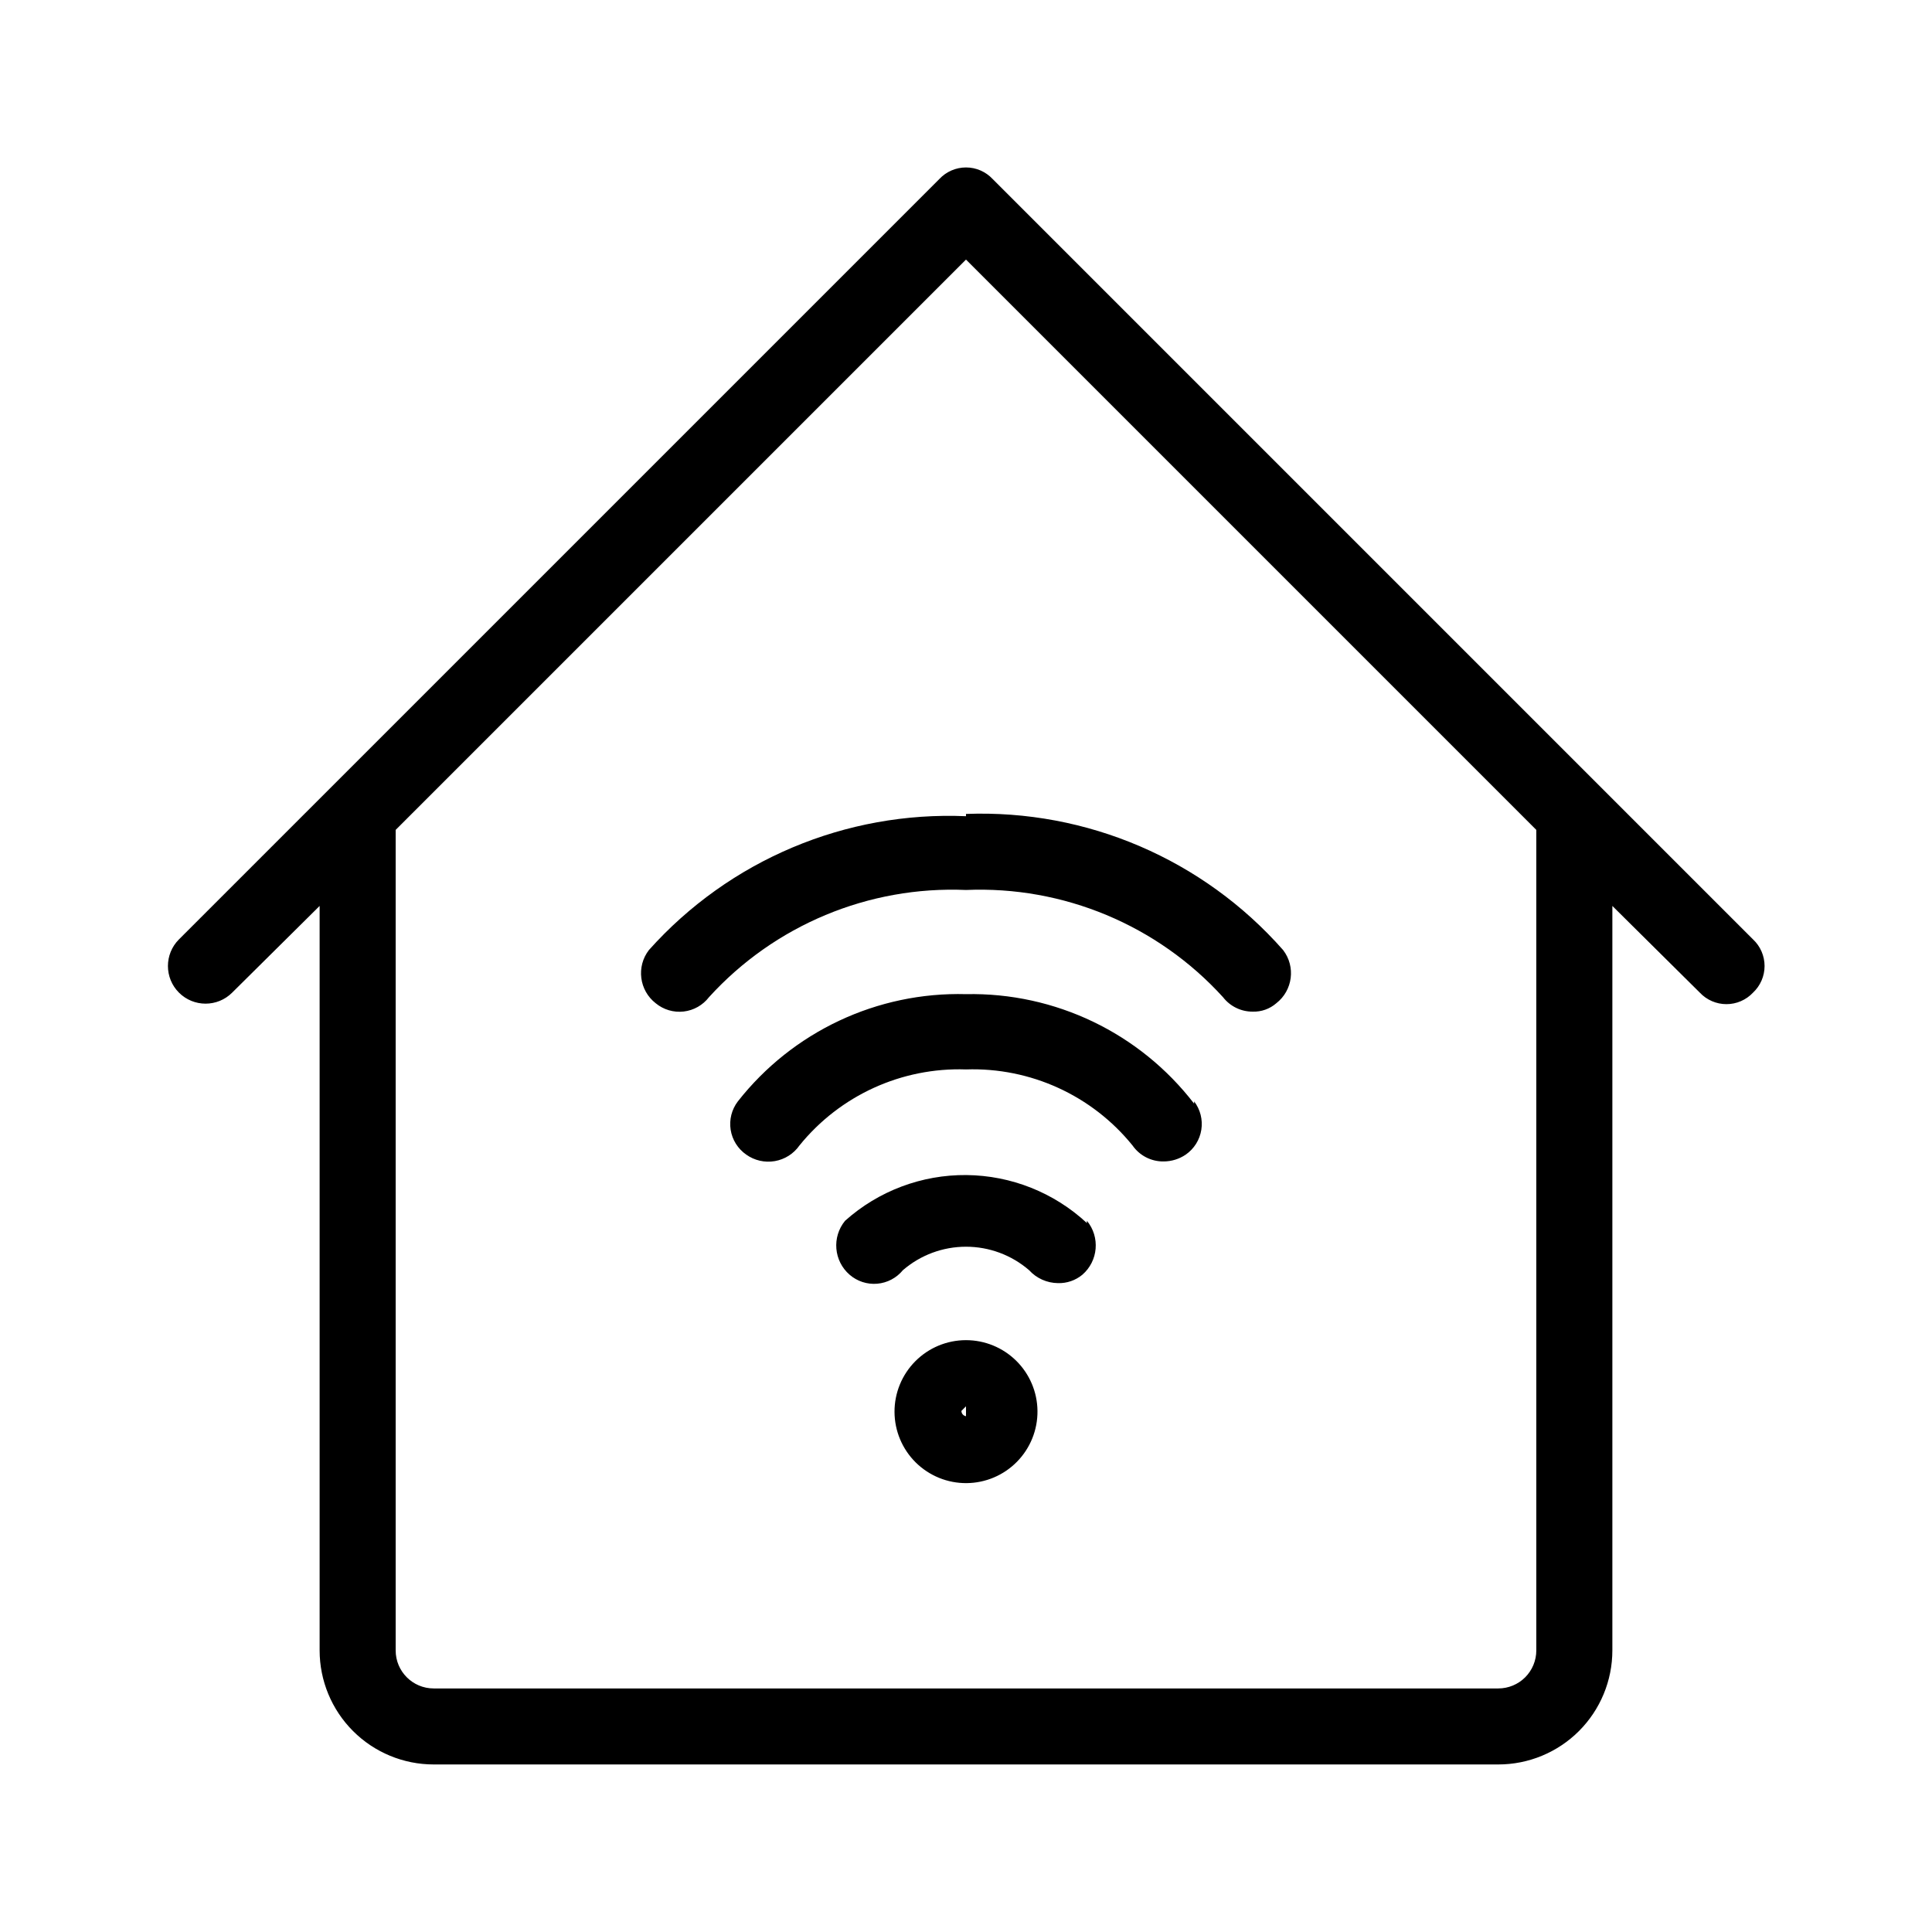 <?xml version="1.0" encoding="UTF-8"?>
<!-- Uploaded to: SVG Find, www.svgrepo.com, Generator: SVG Find Mixer Tools -->
<svg fill="#000000" width="800px" height="800px" version="1.1" viewBox="144 144 512 512" xmlns="http://www.w3.org/2000/svg">
 <path d="m608.57 392.95-201.52-201.52c-1.828-1.949-4.379-3.055-7.051-3.055s-5.227 1.105-7.055 3.055l-201.52 201.52c-3.894 3.894-3.894 10.211 0 14.105 3.894 3.898 10.211 3.898 14.105 0l23.176-22.973v197.29c0 8.016 3.184 15.703 8.855 21.375 5.668 5.668 13.355 8.852 21.375 8.852h282.13c8.016 0 15.703-3.184 21.375-8.852 5.668-5.672 8.852-13.359 8.852-21.375v-197.29l23.176 22.973c1.828 1.949 4.383 3.055 7.055 3.055 2.672 0 5.223-1.105 7.051-3.055 1.949-1.828 3.055-4.379 3.055-7.051s-1.105-5.227-3.055-7.055zm-57.434 188.43c0 2.672-1.062 5.234-2.949 7.125-1.891 1.887-4.453 2.949-7.125 2.949h-282.13c-5.566 0-10.078-4.512-10.078-10.074v-217.45l151.14-151.14 151.14 151.14zm-151.14-221.68h0.004c32.008-1.211 62.863 12.031 84.035 36.07 3.383 4.398 2.57 10.707-1.816 14.109-1.727 1.5-3.957 2.289-6.246 2.215-3.074 0.016-5.977-1.398-7.859-3.828-17.367-19.105-42.32-29.512-68.113-28.414-25.797-1.098-50.75 9.309-68.117 28.414-1.629 2.121-4.051 3.492-6.711 3.797-2.66 0.305-5.328-0.484-7.394-2.184-4.387-3.402-5.199-9.711-1.812-14.109 21.281-23.812 52.121-36.832 84.035-35.469zm60.457 76.176h0.004c1.637 2.141 2.324 4.863 1.906 7.527-0.418 2.664-1.91 5.039-4.125 6.578-1.723 1.172-3.758 1.805-5.844 1.812-3.285 0.055-6.383-1.531-8.262-4.231-10.738-13.27-27.078-20.73-44.133-20.152-17.059-0.578-33.398 6.883-44.137 20.152-1.539 2.199-3.898 3.695-6.547 4.148-2.648 0.453-5.371-0.168-7.559-1.73-2.215-1.539-3.707-3.914-4.125-6.578-0.418-2.664 0.27-5.387 1.91-7.527 14.523-18.5 36.945-29.039 60.457-28.418 23.617-0.477 46.055 10.293 60.457 29.02zm-28.414 31.641v-0.004c3.551 4.309 3.012 10.66-1.207 14.309-1.809 1.496-4.102 2.285-6.449 2.219-2.918-0.027-5.695-1.27-7.656-3.426-4.648-4.016-10.586-6.223-16.727-6.223-6.144 0-12.078 2.207-16.727 6.223-1.691 2.062-4.141 3.356-6.801 3.582-2.656 0.227-5.293-0.629-7.309-2.375-4.219-3.648-4.754-10-1.207-14.309 8.836-7.902 20.305-12.223 32.16-12.113 11.852 0.113 23.238 4.648 31.922 12.719zm-32.039 31.637c-5.039 0-9.867 2.004-13.418 5.574-3.555 3.566-5.543 8.402-5.527 13.438 0.02 5.035 2.043 9.855 5.621 13.398 3.582 3.539 8.422 5.512 13.457 5.477 5.035-0.035 9.852-2.074 13.379-5.668 3.531-3.594 5.484-8.441 5.43-13.477-0.051-4.988-2.07-9.758-5.617-13.266s-8.336-5.477-13.324-5.477zm0 20.152c-0.699-0.102-1.219-0.703-1.211-1.41l1.211-1.211z"/>
</svg>